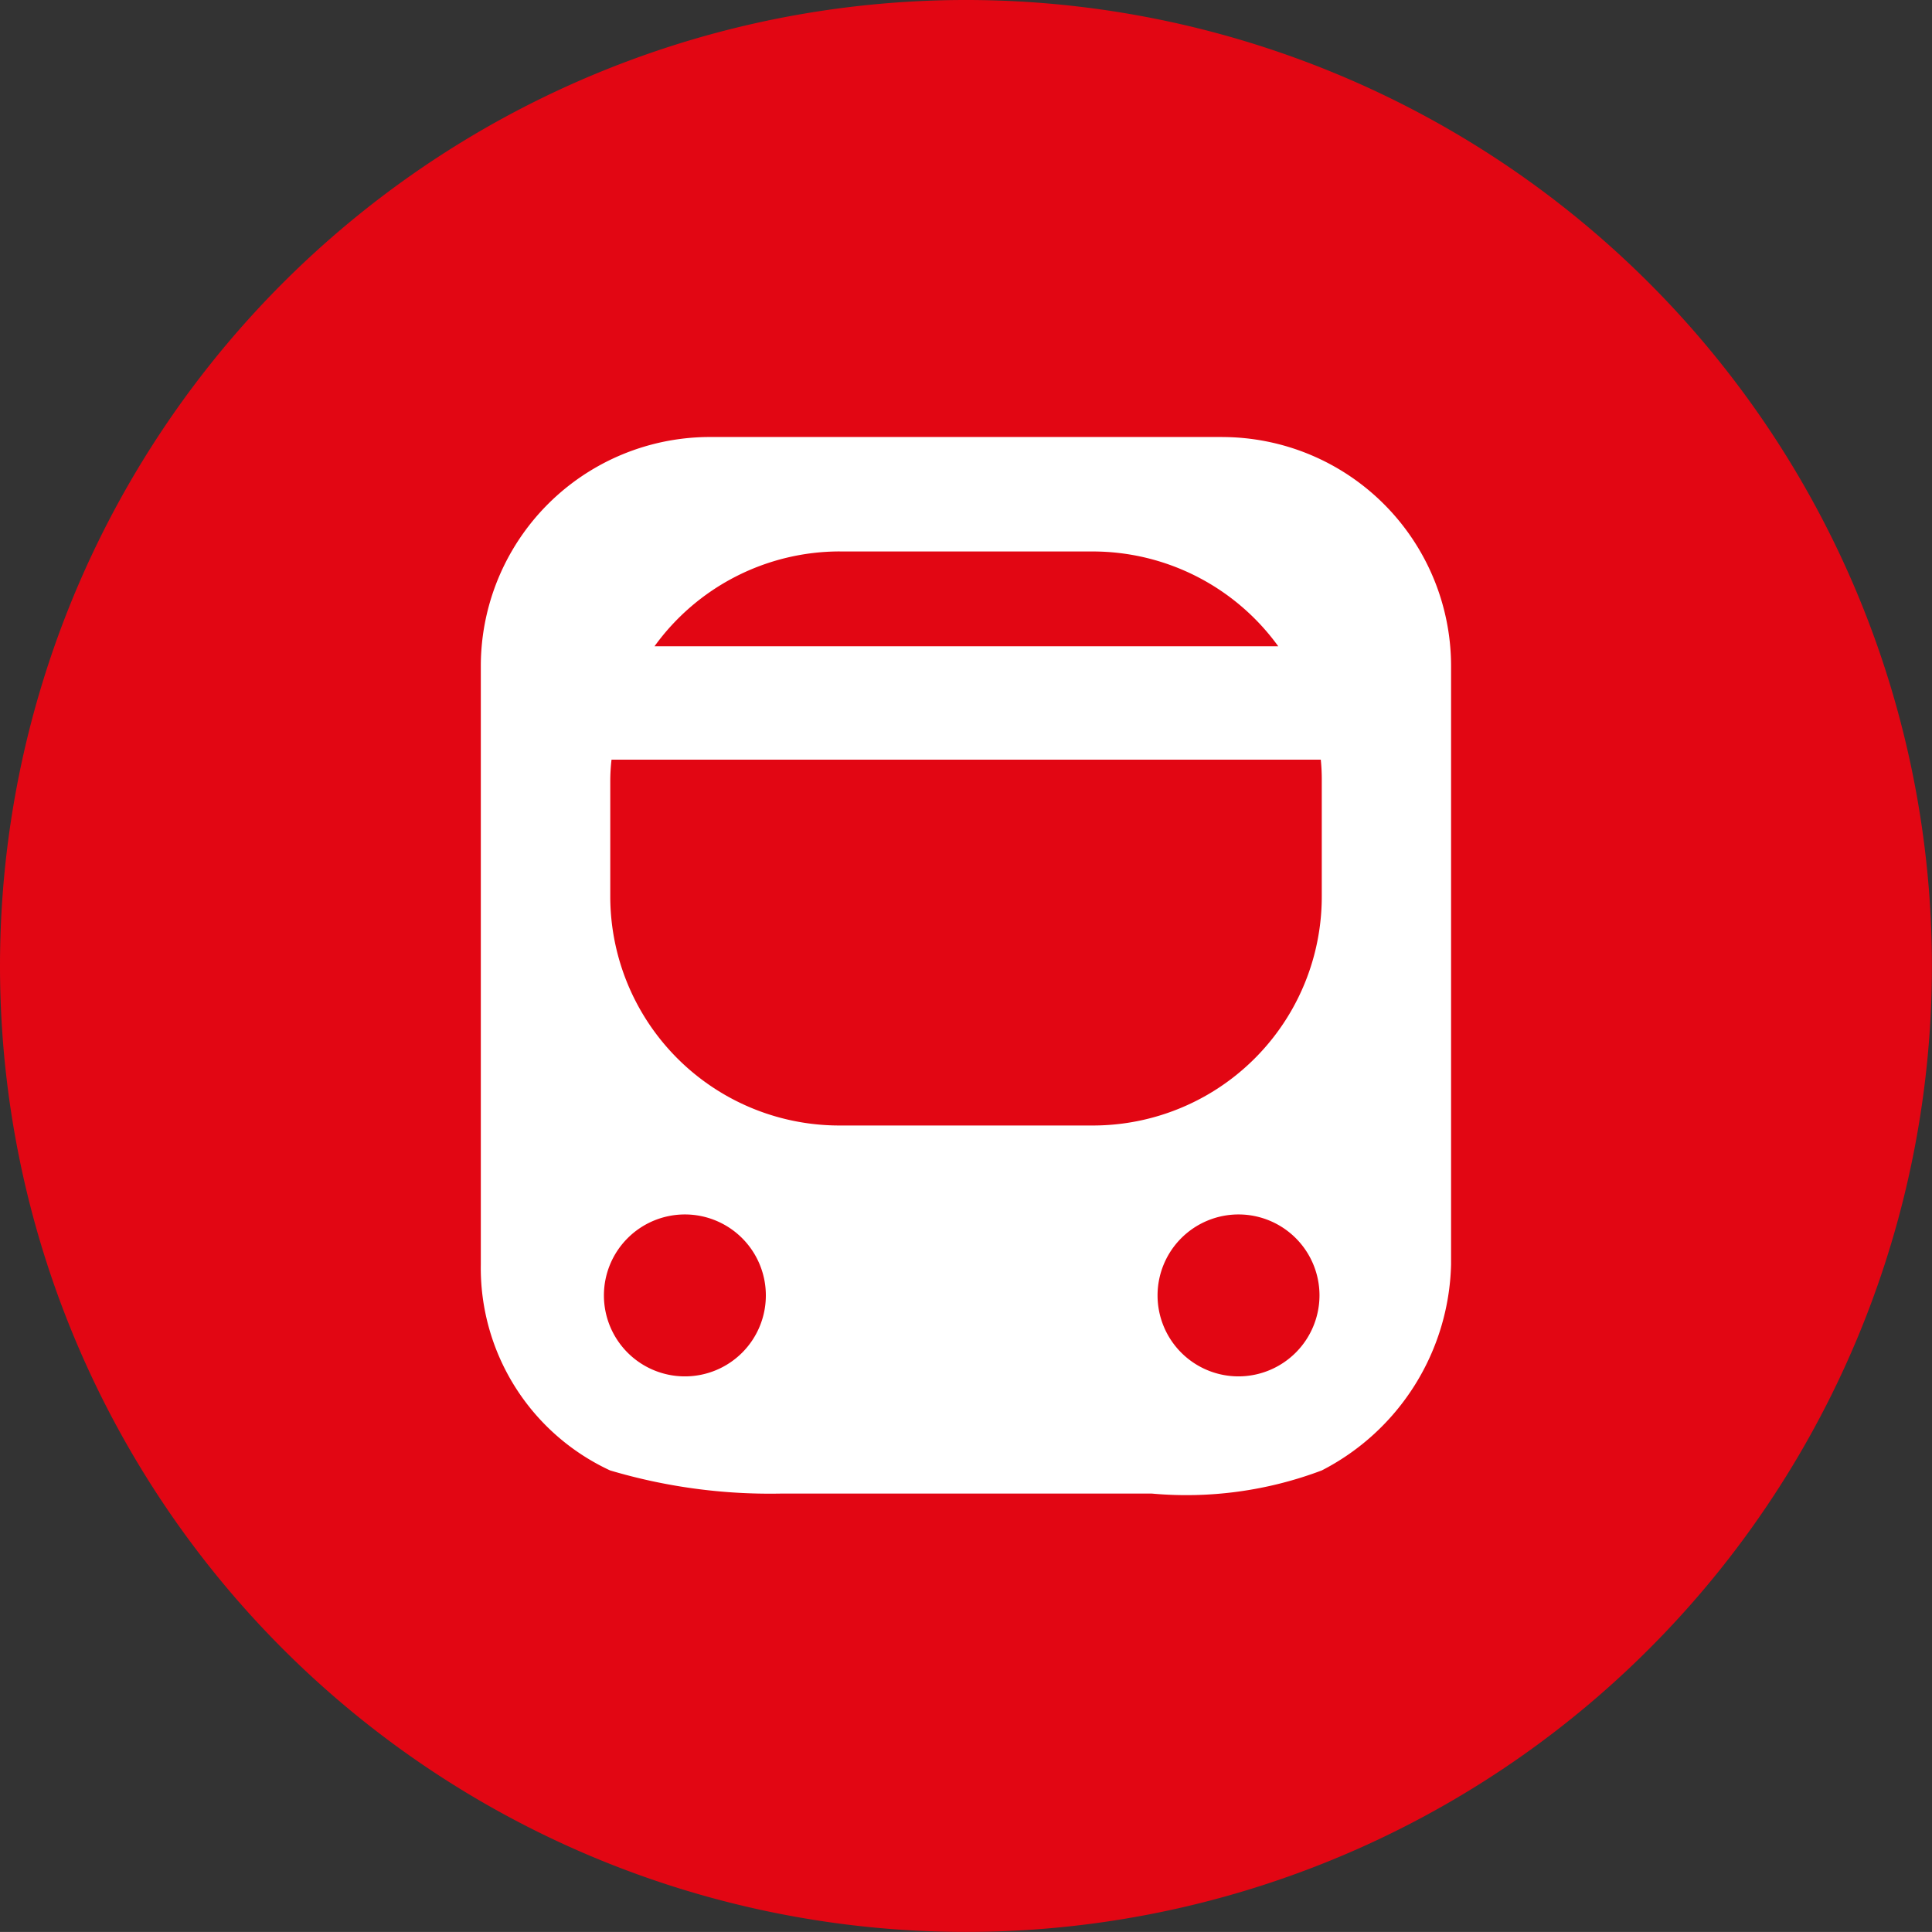 <svg id="Grupo_335" data-name="Grupo 335" xmlns="http://www.w3.org/2000/svg" xmlns:xlink="http://www.w3.org/1999/xlink" width="50.802" height="50.801" viewBox="0 0 50.802 50.801">
  <rect x="0" y="0" width="50.802" height="50.801" fill="#333333" stroke="none"/>
  <defs>
    <clipPath id="clip-path">
      <rect id="Retângulo_238" data-name="Retângulo 238" width="50.802" height="50.801" fill="none"/>
    </clipPath>
  </defs>
  <g id="Grupo_334" data-name="Grupo 334" clip-path="url(#clip-path)">
    <path id="Caminho_353" data-name="Caminho 353" d="M25.4,50.8A25.4,25.4,0,1,0,0,25.4,25.4,25.4,0,0,0,25.4,50.8" fill="#e20613"/>
    <path id="Caminho_354" data-name="Caminho 354" d="M32.845,21.835a6.019,6.019,0,0,1-6.022,6.023H20.165a6.025,6.025,0,0,1-6.029-6.023V18.793a5.049,5.049,0,0,1,.033-.555H32.819a5.062,5.062,0,0,1,.026.555ZM30.66,34.455a2.129,2.129,0,1,1,2.125-2.132,2.133,2.133,0,0,1-2.125,2.132m-14.559,0a2.129,2.129,0,1,1,2.126-2.132A2.128,2.128,0,0,1,16.1,34.455m4.064-21.691h6.658A6.025,6.025,0,0,1,31.7,15.256h-16.4a6.015,6.015,0,0,1,4.872-2.493m10.06-3.009H16.762a6.026,6.026,0,0,0-6.03,6.023V31.508a5.866,5.866,0,0,0,3.4,5.42,14.74,14.74,0,0,0,4.466.609H28.38a10.081,10.081,0,0,0,4.465-.609,6.256,6.256,0,0,0,3.4-5.42V15.778a6.025,6.025,0,0,0-6.023-6.023" transform="translate(1.911 1.737)" fill="#fff"/>
  </g>
</svg>

